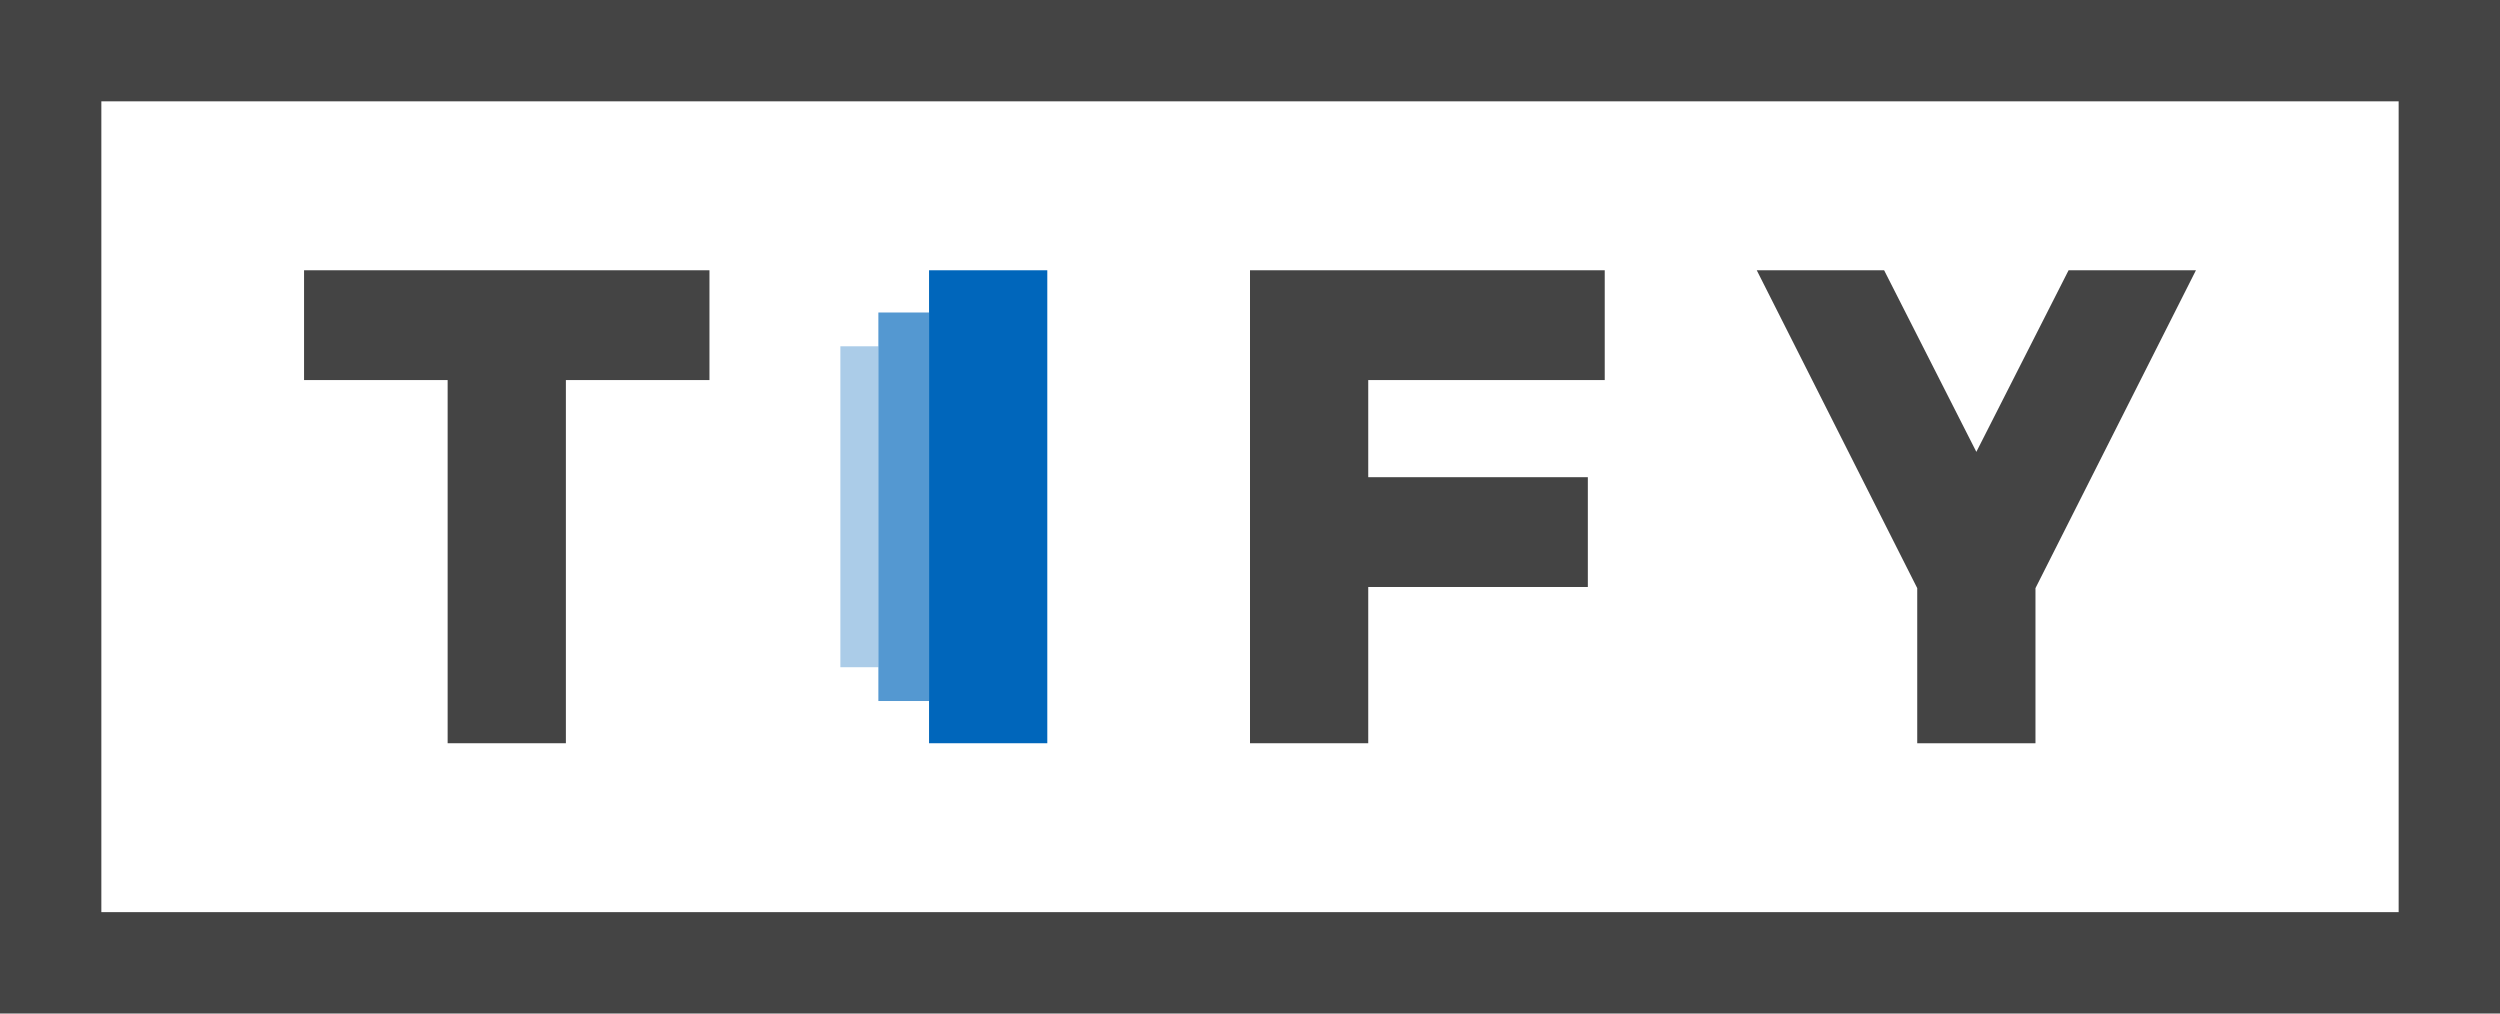 <svg xmlns="http://www.w3.org/2000/svg" width="592" height="240" viewBox="0 0 592 240"><path fill="#06B" d="M199 82h9v76h-9z" opacity=".33"/><path fill="#444" d="M72 64h96v26h-34v86h-28V90H72"/><path fill="#06B" d="M208 74h12v92h-12z" opacity=".67"/><path fill="#444" d="M296 64h84v26h-56v23h52v26h-52v37h-28"/><path fill="#06B" d="M220 64h28v112h-28z"/><path fill="#444" d="M520 64l-38 75.27V176h-28v-36.73L416 64h30.16L468 107l21.84-43"/><path fill="#444" d="M568 24v192H24V24h544m24-24H0v240h592V0z"/></svg>